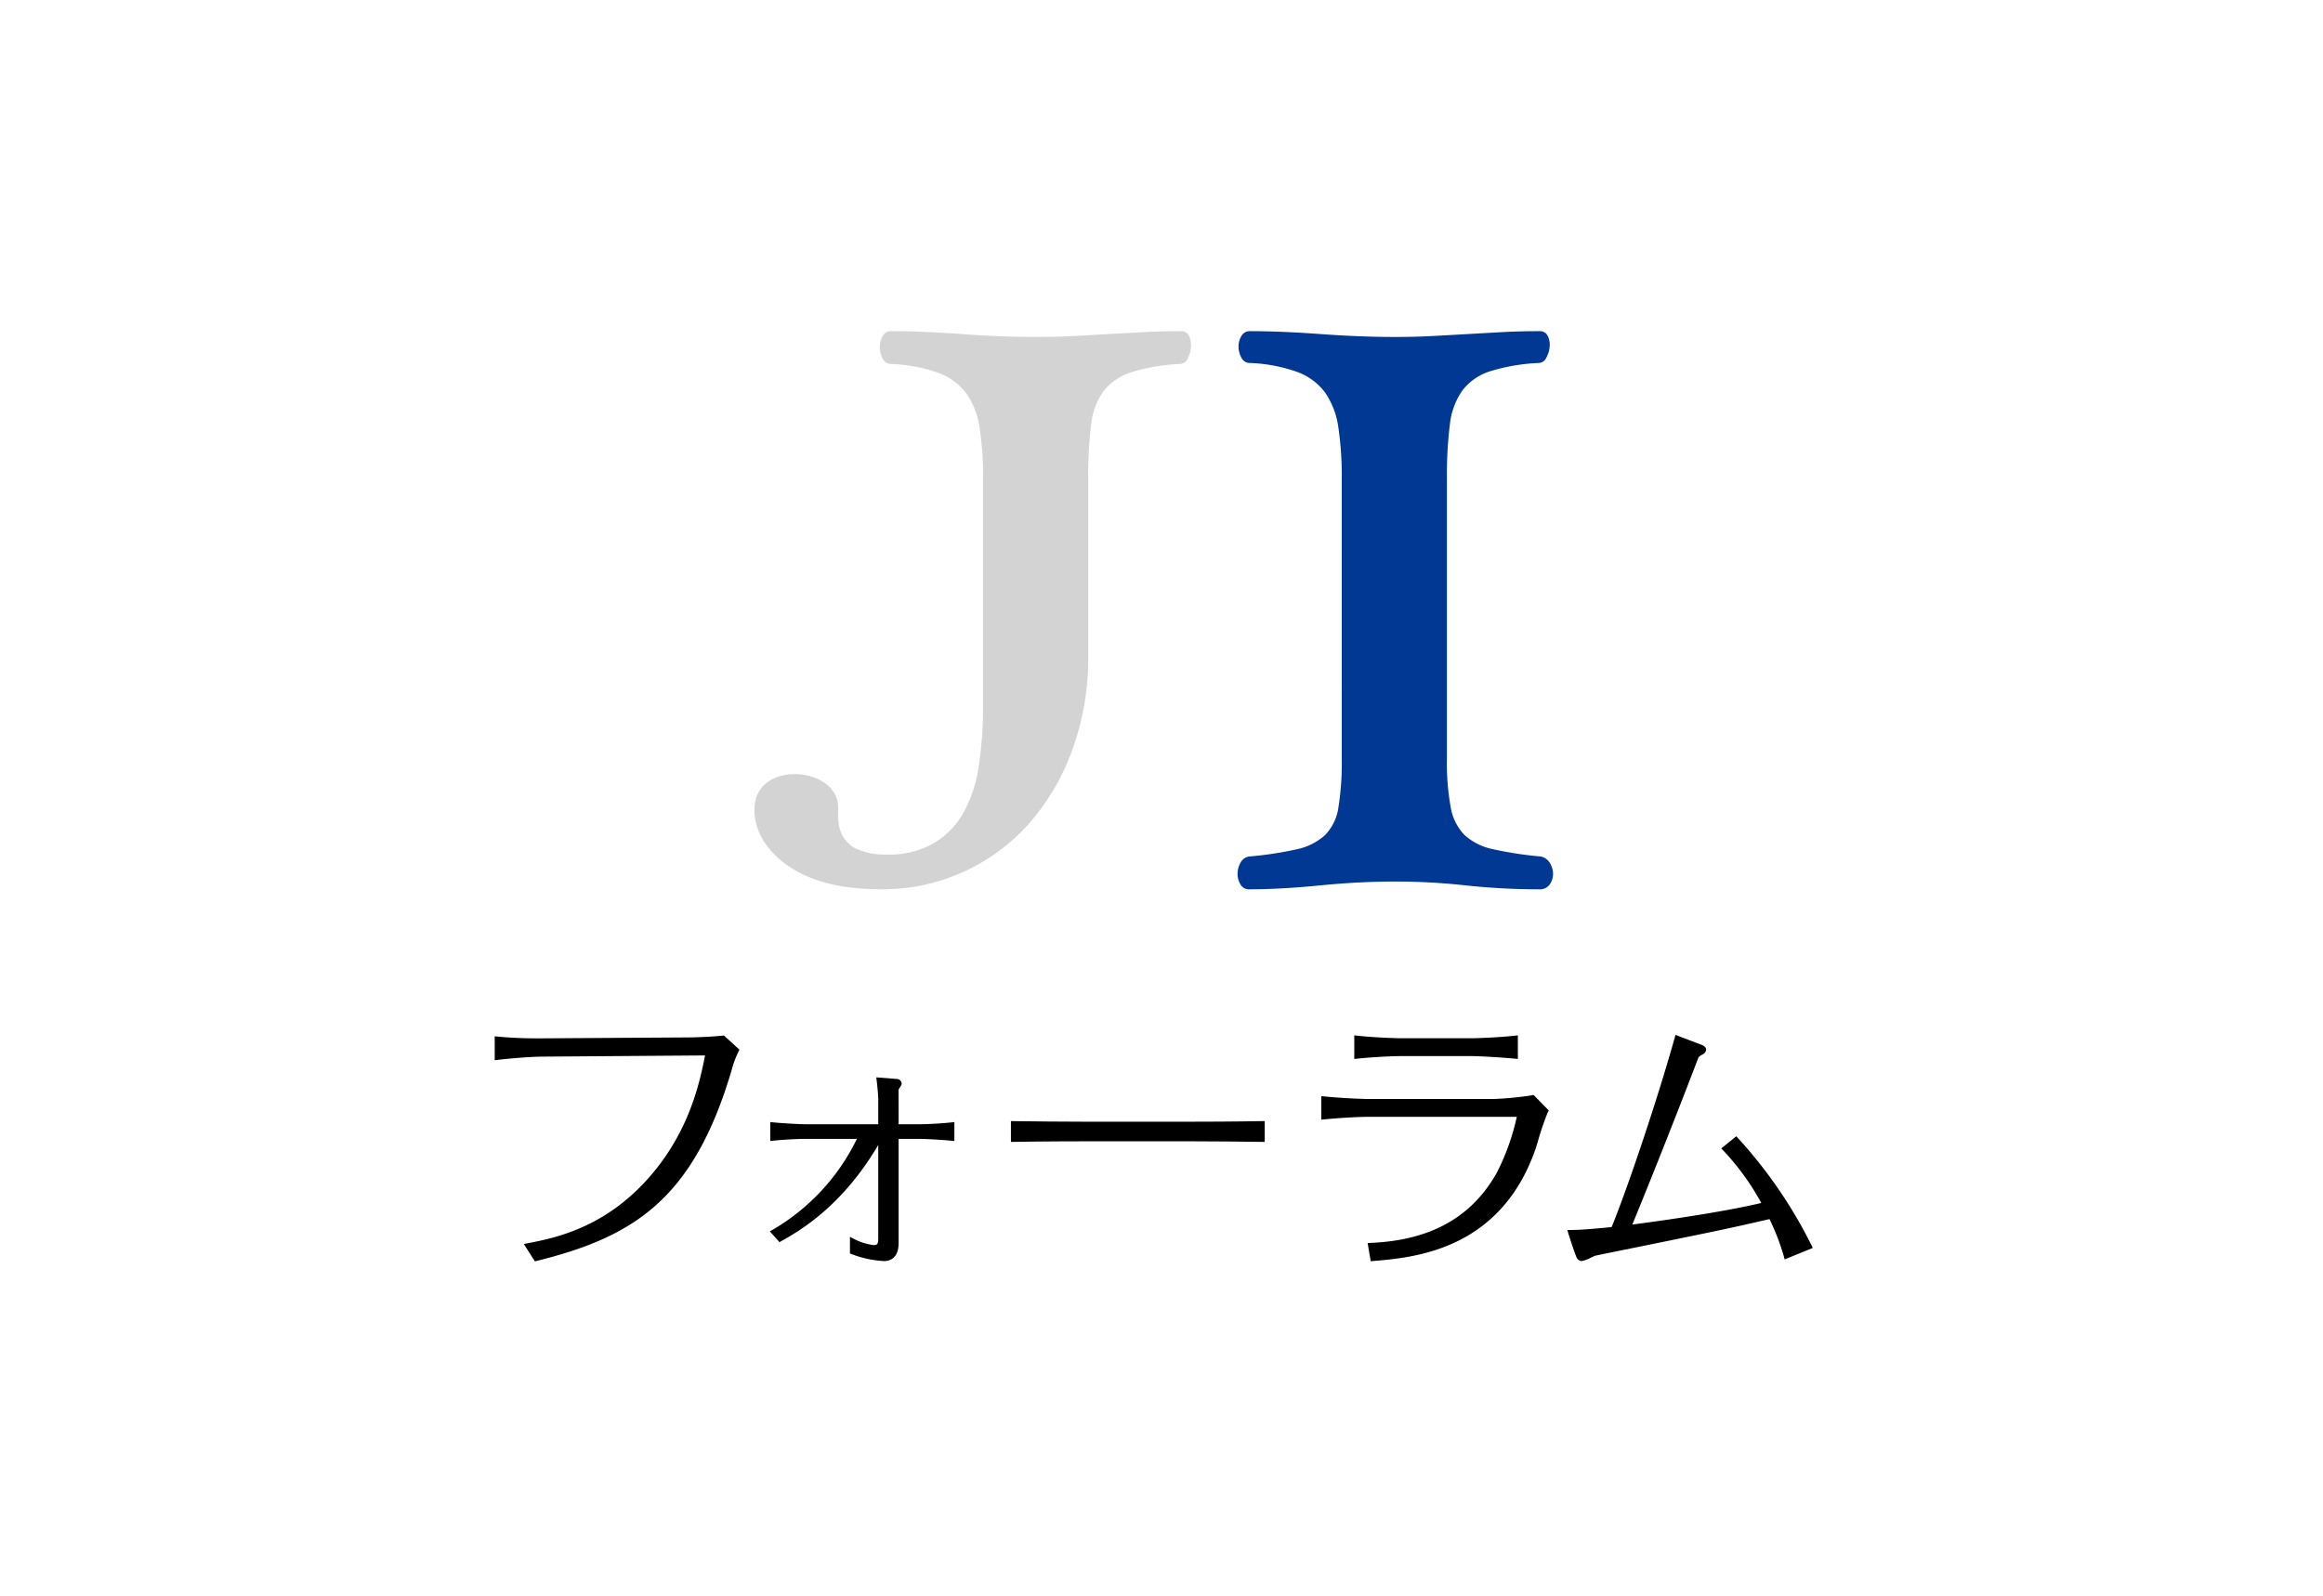 <svg xmlns="http://www.w3.org/2000/svg" xmlns:xlink="http://www.w3.org/1999/xlink" width="540" height="371" viewBox="0 0 540 371"><defs><clipPath id="a"><rect width="306.398" height="216.281" fill="none"/></clipPath></defs><g transform="translate(20135 -519)"><rect width="540" height="371" transform="translate(-20135 519)" fill="none"/><g transform="translate(-20020 596)"><g clip-path="url(#a)"><path d="M6.771,351.363l.875-.171c6.313-1.235,18.067-3.537,28.526-15.651C45.3,325,47.661,313.734,48.9,307.513l-37.592.276c-2.72,0-7.461.386-10.739.767L0,308.623v-5.561l.564.056c4.279.42,8,.42,9.218.42l1.387,0,33.592-.212c1.071,0,4.885-.077,8.3-.419l.228-.023,3.608,3.292-.172.347a21.781,21.781,0,0,0-1.649,4.406c-8.87,30.051-22.791,38.781-45.378,44.379l-.359.088Z" transform="translate(0 -139.113)"/><path d="M45.2,304.292c.913,0,4.838-.07,8.345-.42l3.153,2.875a22.178,22.178,0,0,0-1.681,4.487c-8.484,28.744-21.524,38.208-45.01,44.028l-1.962-3.084c6.1-1.194,18.3-3.508,28.953-15.846,9.536-11.006,11.779-22.924,12.97-28.883l-38.224.281c-2.873,0-7.78.421-10.794.771v-4.417a100.77,100.77,0,0,0,10.655.42Z" transform="translate(-0.437 -139.568)"/><path d="M144.762,363.585a24.494,24.494,0,0,1-7.526-1.63l-.33-.125v-3.868l.743.373a13.068,13.068,0,0,0,4.812,1.542c.694,0,1.021-.15,1.021-1.529V336.6c-8.549,14.541-18.7,20.208-22.608,22.391l-.36.2-2.231-2.513.561-.312a49.446,49.446,0,0,0,19.679-21.193h-11.7c-.987,0-4.549.082-7.862.444l-.569.062v-4.4l.562.053c3.374.318,6.947.447,7.869.447h16.664V325.91c0-.591-.184-2.835-.379-4.406l-.078-.626,4.718.369a1.134,1.134,0,0,1,1.172,1.086c0,.228-.121.43-.393.863a4.581,4.581,0,0,0-.318.553l.009,8.034h4.595c.783,0,4.4-.076,7.8-.447l.569-.061v4.4l-.562-.055c-2.66-.254-6.314-.444-7.805-.444h-4.595v24.2c0,2.719-1.225,4.216-3.451,4.216" transform="translate(-54.327 -147.378)"/><path d="M119.424,332.324c3.384.32,6.962.449,7.918.449H144.52v-6.386c0-.639-.193-2.938-.383-4.469l4.087.32a.643.643,0,0,1,.7.573c0,.193-.7,1.087-.7,1.341v8.622h5.108c.7,0,4.343-.066,7.854-.449v3.258c-2.682-.256-6.322-.446-7.854-.446h-5.108v24.71c0,1.724-.512,3.7-2.938,3.7a23.9,23.9,0,0,1-7.342-1.6V359.27a13.267,13.267,0,0,0,5.043,1.6c1.278,0,1.534-.766,1.534-2.043V335.136c-8.366,15.132-18.454,21.135-23.372,23.881l-1.531-1.724a49.95,49.95,0,0,0,20.241-22.157H127.341c-.766,0-4.4.063-7.918.446Z" transform="translate(-54.851 -147.856)"/><path d="M221.924,339.677l.521.007c5.839.075,11.1.137,16.352.137h25.254c2.021,0,9.173-.01,16.35-.137l.523-.009v4.846l-.52-.007c-5.123-.065-11.035-.134-16.353-.134H238.8c-.38,0-9.377,0-16.35.134l-.523.011Z" transform="translate(-101.929 -156.012)"/><path d="M222.873,340.64c5.431.07,10.929.137,16.36.137h25.254c.949,0,8.619,0,16.36-.137v3.8c-5.3-.067-11.067-.135-16.36-.135H239.233c-.2,0-9.3,0-16.36.135Z" transform="translate(-102.365 -156.455)"/><path d="M366.128,351.088l.584-.023c13.927-.546,23.558-5.88,29.441-16.3a53.783,53.783,0,0,0,4.652-13.015H366.392c-2.549,0-7.245.274-10.469.61l-.566.059v-5.486l.567.061c3.172.337,8.321.609,10.468.609h29.054a75.945,75.945,0,0,0,8.995-.874l.274-.055,3.526,3.6-.2.338a66.471,66.471,0,0,0-2.35,6.9c-.259.843-.472,1.532-.595,1.9-8.258,23.4-28.2,25.072-37.779,25.875l-.47.039Zm-3.1-48.283.571.064c3.585.406,8.64.61,10.465.61h15.953c2.424,0,7.631-.273,10.461-.609l.575-.069v5.486l-.561-.05c-3.574-.331-8.37-.61-10.475-.61H374.063c-2.566,0-7.361.278-10.469.609l-.567.061Z" transform="translate(-163.214 -139.076)"/><path d="M367.168,352.07c15.613-.612,24.5-7.059,29.868-16.565a54.516,54.516,0,0,0,4.752-13.374c0-.407-.34-.407-.542-.407H366.828c-2.512,0-7.264.272-10.522.612v-4.345c3.189.34,8.35.612,10.522.612h29.054a75.751,75.751,0,0,0,9.1-.885l3.056,3.124c-.679,1.154-2.512,7.469-2.989,8.892-8.145,23.082-27.629,24.713-37.337,25.527Zm-3.191-48.2c3.6.407,8.69.612,10.522.612h15.953c2.445,0,7.671-.273,10.522-.612v4.345c-3.665-.34-8.417-.612-10.522-.612H374.5c-2.512,0-7.331.272-10.522.612Z" transform="translate(-163.65 -139.567)"/><path d="M464.441,355.2a1.425,1.425,0,0,1-1.066-.672c-.275-.369-1.89-5.339-2.05-5.9l-.186-.655h.681c2.492,0,5.2-.253,9.616-.672,3.968-9.719,10.924-30.613,14.691-44.142l.151-.543,5.9,2.246c.445.148,1.226.51,1.226,1.184a1.257,1.257,0,0,1-.549.939l-.4.24c-.778.467-.778.467-.94.913-6.89,18.02-12.758,32.465-15.268,38.576,12.8-1.684,23.379-3.455,29.98-5.021a58.62,58.62,0,0,0-8.919-12.284l-.382-.4,3.489-2.825.327.354a108.751,108.751,0,0,1,17.216,25.113l.242.494-6.535,2.663-.158-.549a53.116,53.116,0,0,0-3.373-8.818c-8.53,1.983-12.275,2.748-20.333,4.393l-1.523.313c-1.315.28-4.953,1.016-8.679,1.77-4.518.914-9.638,1.951-10.014,2.055-.123.035-.542.228-.91.4a7.582,7.582,0,0,1-2.232.831" transform="translate(-211.799 -138.989)"/><path d="M512.575,354.687a54.048,54.048,0,0,0-3.581-9.268c-9.331,2.173-12.849,2.875-22.244,4.794-3,.64-18.025,3.642-18.728,3.835a24.591,24.591,0,0,1-3,1.213.923.923,0,0,1-.64-.447c-.19-.256-1.726-4.858-1.982-5.753,2.558,0,5.243-.254,9.974-.7,4.024-9.778,11.057-30.938,14.828-44.487l5.37,2.045c.383.127.9.383.9.7a.77.77,0,0,1-.32.51c-1.152.7-1.279.7-1.535,1.406-5.817,15.214-11.57,29.6-15.6,39.376,12.785-1.662,24.545-3.581,31.577-5.306a60.206,60.206,0,0,0-9.331-12.975l2.682-2.173a107.848,107.848,0,0,1,17.132,24.992Z" transform="translate(-212.377 -139.567)"/><path d="M343.589,34.316a77.21,77.21,0,0,0-.786-11.889,18.867,18.867,0,0,0-3.027-8.072,14.114,14.114,0,0,0-6.393-4.821,36.575,36.575,0,0,0-11.1-2.132,2.17,2.17,0,0,1-2.02-1.233,5.3,5.3,0,0,1-.673-2.581,4.71,4.71,0,0,1,.673-2.467A2.207,2.207,0,0,1,322.283,0q7.175,0,16.37.673t17.271.675q4.709,0,8.859-.226t8.075-.449q3.919-.221,7.96-.447T389.565,0a1.962,1.962,0,0,1,1.906,1.122,4.589,4.589,0,0,1,.449,2.467,6.49,6.49,0,0,1-.784,2.581A2.016,2.016,0,0,1,389.342,7.4a44.629,44.629,0,0,0-11.214,1.906,13.082,13.082,0,0,0-6.506,4.487,17.042,17.042,0,0,0-2.913,7.96,96.038,96.038,0,0,0-.675,12.561v64.95a57.544,57.544,0,0,0,.9,11.551,12.074,12.074,0,0,0,3.251,6.392,14.085,14.085,0,0,0,6.618,3.251,85.727,85.727,0,0,0,10.988,1.683,3.062,3.062,0,0,1,2.131,1.459,4.738,4.738,0,0,1,.785,2.579,4.2,4.2,0,0,1-.785,2.466,2.685,2.685,0,0,1-2.355,1.122,157.974,157.974,0,0,1-17.156-.9,149.659,149.659,0,0,0-16.261-.9q-8.527,0-17.606.9t-16.483.9a2.2,2.2,0,0,1-2.018-1.122,4.687,4.687,0,0,1-.673-2.466,5.306,5.306,0,0,1,.673-2.579,2.722,2.722,0,0,1,2.018-1.459,82.011,82.011,0,0,0,11.1-1.683,14.015,14.015,0,0,0,6.5-3.251,11.49,11.49,0,0,0,3.139-6.392,65.7,65.7,0,0,0,.786-11.551Z" transform="translate(-146.685)" fill="#003894"/><path d="M212.689,1.121A1.966,1.966,0,0,0,210.784,0q-4.709,0-8.747.226t-7.96.446Q190.148.9,186,1.121t-8.858.226q-8.073,0-17.271-.675T143.5,0a2.206,2.206,0,0,0-2.017,1.121,5.146,5.146,0,0,0-.673,2.693,5.3,5.3,0,0,0,.673,2.578A2.165,2.165,0,0,0,143.5,7.626a36.575,36.575,0,0,1,11.1,2.131,14.145,14.145,0,0,1,6.392,4.821,18.731,18.731,0,0,1,3.027,7.963,74.861,74.861,0,0,1,.787,11.774V86.93a91.837,91.837,0,0,1-1.01,14.244,31.6,31.6,0,0,1-3.588,10.876,19.129,19.129,0,0,1-6.953,7.065A21.123,21.123,0,0,1,142.38,121.7a16.241,16.241,0,0,1-7.514-1.571,7.629,7.629,0,0,1-3.585-5.372,20.466,20.466,0,0,1-.158-3.783c.282-9.57-18.278-11.356-19.386-.848-.66,6.257,3.5,11.229,7.542,14.04,3.913,2.719,10.137,5.605,21.981,5.605a45.5,45.5,0,0,0,34.2-15.251A53.43,53.43,0,0,0,185.552,97.36a62.472,62.472,0,0,0,3.7-21.867V34.316a96.384,96.384,0,0,1,.673-12.561,16.32,16.32,0,0,1,2.915-7.849,13.425,13.425,0,0,1,6.5-4.372A44.507,44.507,0,0,1,210.56,7.626a2.014,2.014,0,0,0,1.794-1.233,6.654,6.654,0,0,0,.784-2.69,4.871,4.871,0,0,0-.449-2.581" transform="translate(-51.288 0)" fill="#d3d3d4"/></g></g></g></svg>